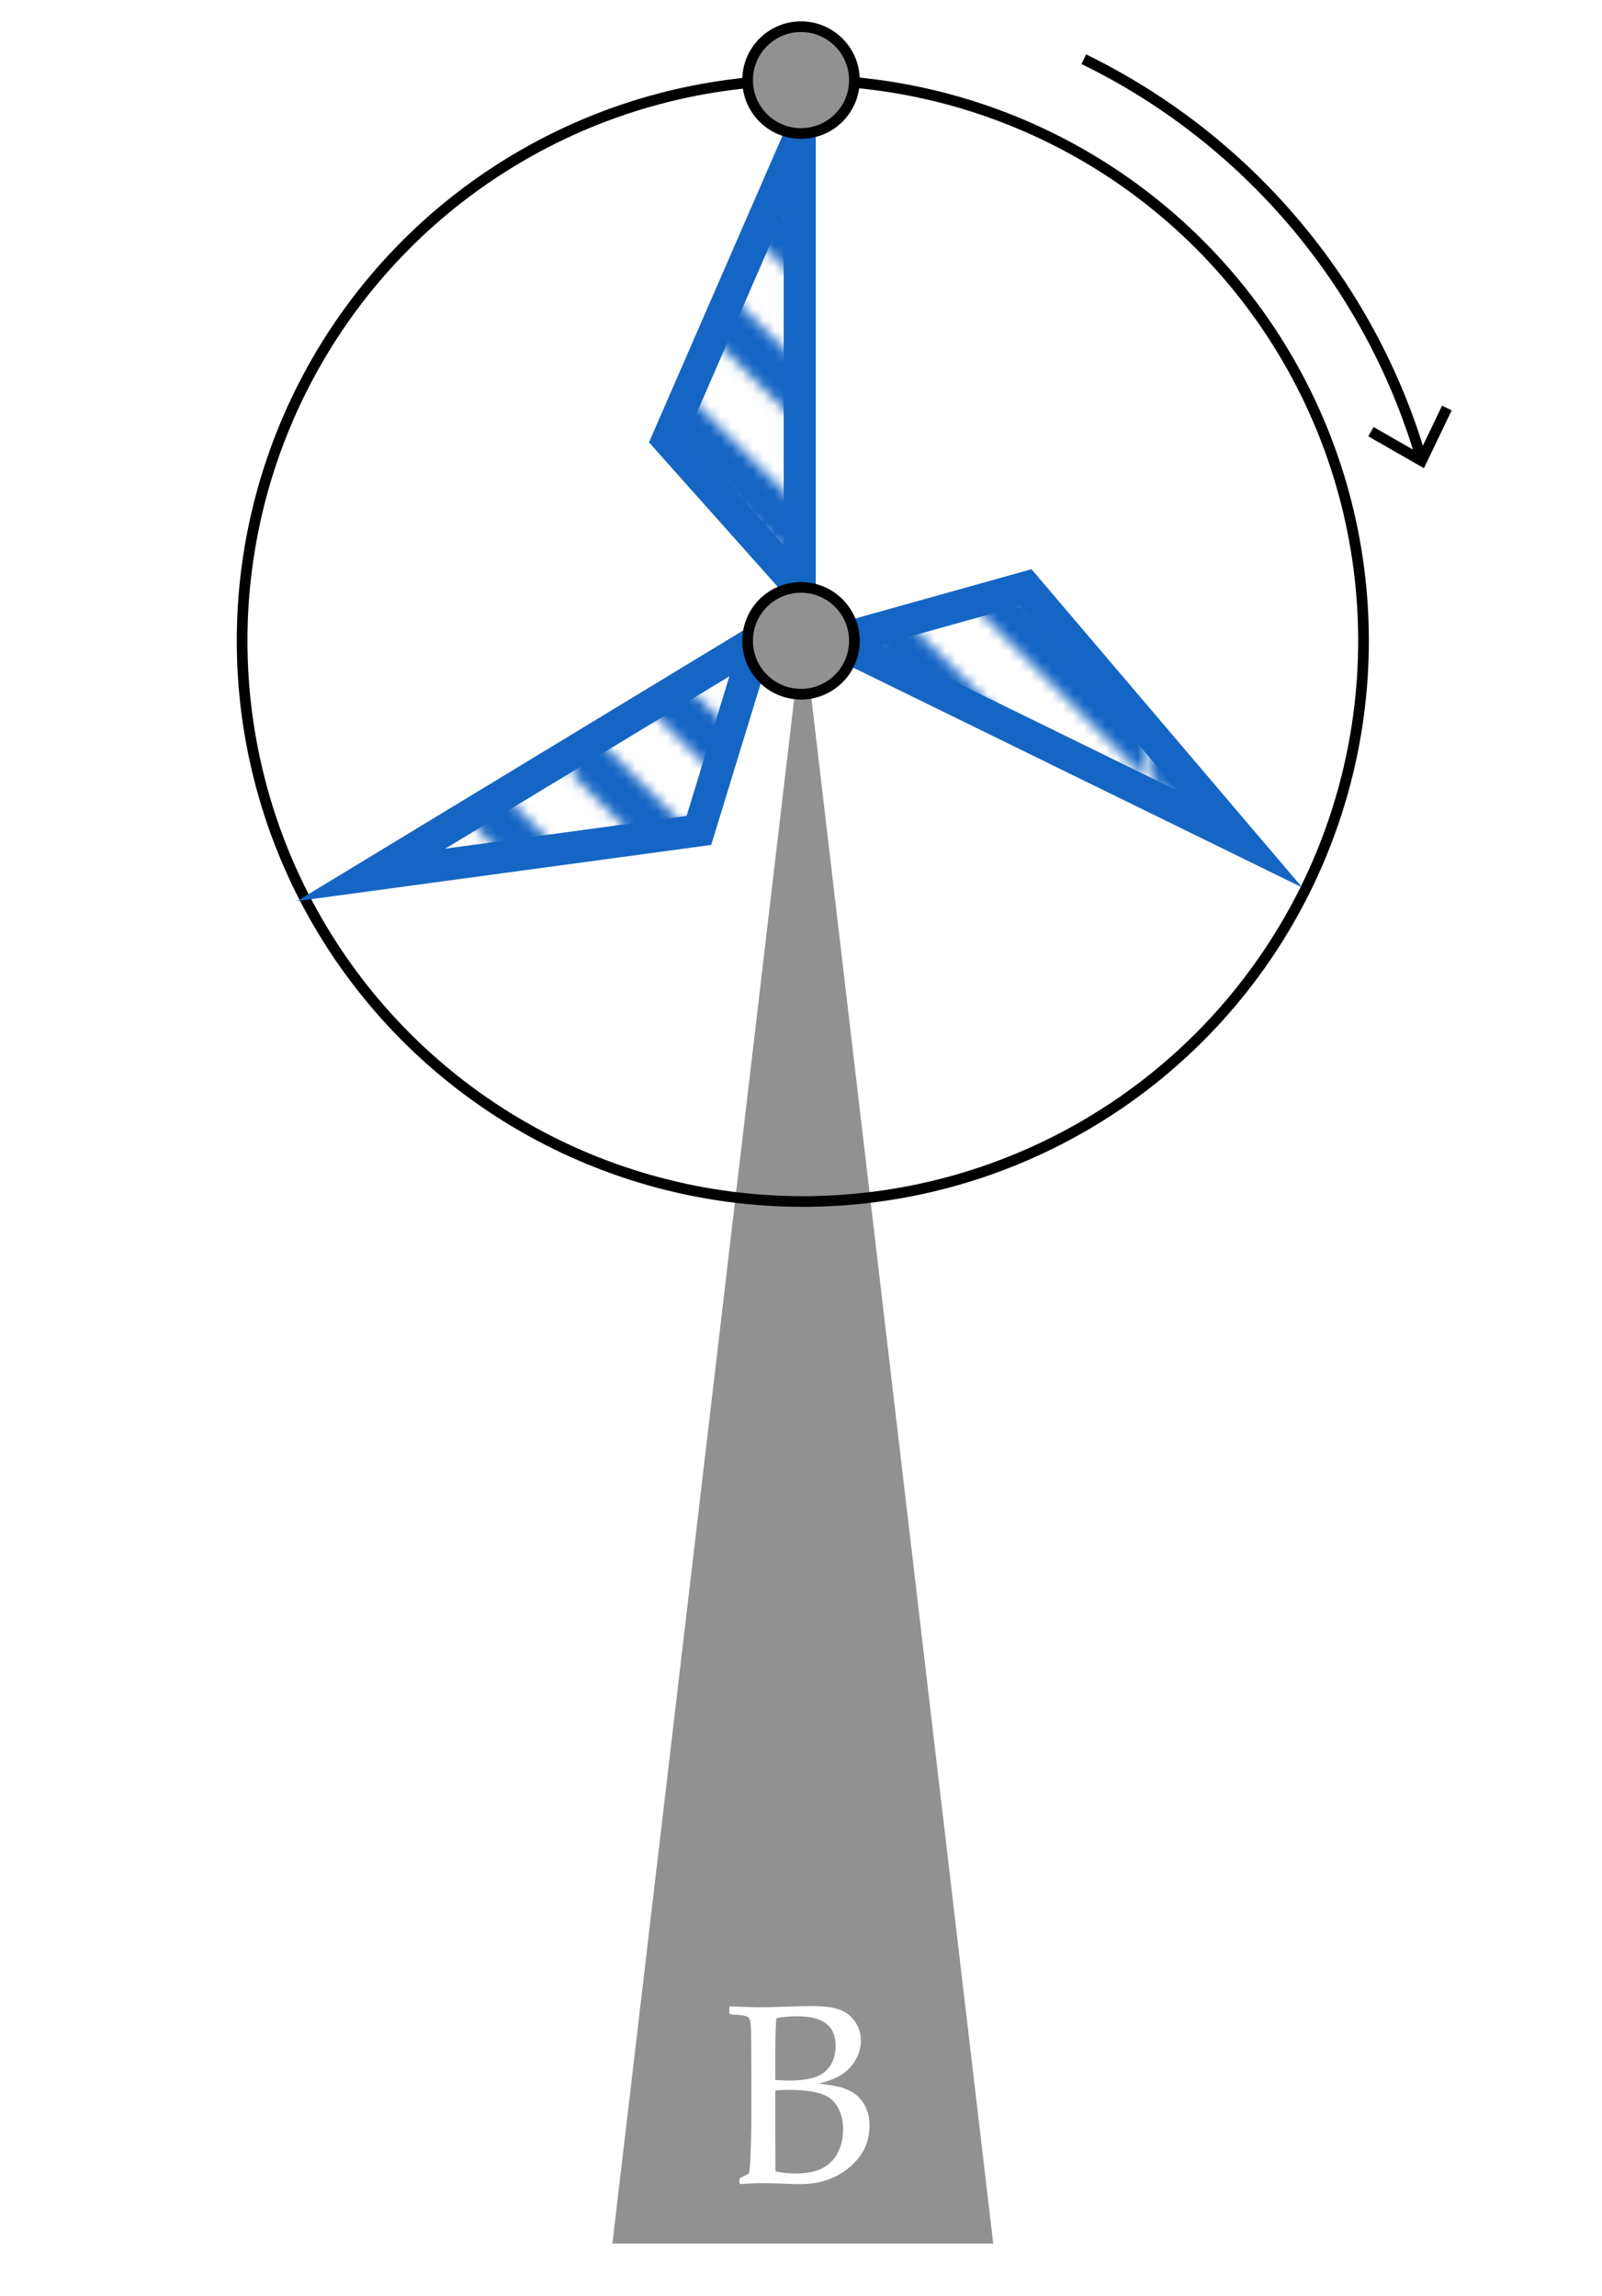 <svg xmlns="http://www.w3.org/2000/svg" width="150" height="215"><pattern y="2.5" width="53.355" height="53.527" patternUnits="userSpaceOnUse" id="a" viewBox="0 -53.527 53.355 53.527" overflow="visible"><path fill="none" d="M0-53.527h53.355V0H0z"/><path fill="none" d="M29.237-53.527l24.118 24.118v-7.678l-16.44-16.44zM0-2.766L2.766 0h7.675L0-10.441zM15.904-53.527l37.451 37.451v-7.677L23.582-53.527zM0-16.098L16.098 0h7.677L0-23.775zM2.571-53.527L53.355-2.743v-7.677L10.249-53.527zM0-42.764L42.765 0h7.677L0-50.442zM0-29.432L29.431 0h7.677L0-37.107zM42.571-53.527l10.784 10.784v-7.677l-3.107-3.107z"/><path fill="#1565C4" d="M53.355-50.42v-3.107h-3.107zM36.915-53.527l16.44 16.44v-5.656L42.571-53.527zM23.582-53.527l29.773 29.774v-5.656L29.237-53.527zM10.249-53.527L53.355-10.42v-5.656L15.904-53.527zM0-53.527v3.085L50.442 0h2.473l.44-.368v-2.375L2.571-53.527z"/><path fill="#1565C4" d="M53.355 0v-.368l-.44.368zM0-37.107L37.108 0h5.657L0-42.764zM0-23.775L23.775 0h5.656L0-29.432zM0-10.441L10.441 0h5.657L0-16.098zM0-2.766V0h2.766z"/></pattern><path fill="#FFF" stroke="#FFF" stroke-width="1.012" stroke-miterlimit="10" d="M0 0h150v215H0z"/><path fill="#919191" d="M93 210.076L75.34 60H75L57.34 210.076z"/><circle fill="none" stroke="#000" stroke-miterlimit="10" cx="75.17" cy="60" r="52.5"/><path fill="#FFF" d="M68.383 188.604l-.094-.082v-.586l.094-.082c1.336.063 2.367.094 3.094.094.273 0 1.355-.031 3.246-.094a55.437 55.437 0 0 1 1.324-.023c1.055 0 1.891.105 2.508.316s1.113.584 1.488 1.119.563 1.143.563 1.822c0 .867-.313 1.672-.938 2.414s-1.641 1.273-3.047 1.594c.844.078 1.539.191 2.086.34s1.02.377 1.418.686.713.709.943 1.201.346 1.063.346 1.711c0 .508-.078 1.023-.234 1.547s-.443 1.043-.861 1.559-.924.957-1.518 1.324-1.201.633-1.822.797-1.393.246-2.314.246c-.188 0-.75-.02-1.688-.059a240.738 240.738 0 0 0-1.688-.035c-.531 0-1.184.031-1.957.094l-.094-.094v-.387l.094-.117c.453-.203.715-.344.785-.422s.127-.77.17-2.074.064-2.301.064-2.988v-4.301l-.012-2.66c0-.578-.008-1.049-.023-1.412s-.037-.623-.064-.779-.072-.266-.135-.328-.15-.115-.264-.158-.307-.08-.58-.111l-.89-.072zm4.207 6.152c.391.031.832.047 1.324.047 1.617 0 2.742-.289 3.375-.867s.949-1.371.949-2.379c0-.586-.121-1.084-.363-1.494s-.623-.725-1.143-.943-1.225-.328-2.115-.328c-.727 0-1.367.059-1.922.176-.07.703-.105 1.93-.105 3.68v2.108zm.023 8.543a8.092 8.092 0 0 0 1.852.211c1.117 0 1.992-.18 2.625-.539s1.1-.857 1.4-1.494.451-1.33.451-2.08c0-1.125-.318-2.025-.955-2.701s-2.014-1.014-4.131-1.014c-.352 0-.773.016-1.266.047v3.996l.024 3.574z"/><path fill="url(#a)" stroke="#1565C4" stroke-width="3" stroke-miterlimit="10" d="M62.525 41.137l12.358-28.389V55zM65.439 77.755l-30.68 4.16L70.883 60zM96.063 55l20.06 23.583-37.946-18.581z"/><circle fill="#919191" stroke="#000" stroke-miterlimit="10" cx="75" cy="60" r="5"/><circle fill="#919191" stroke="#000" stroke-miterlimit="10" cx="75" cy="7.5" r="5"/><path fill="none" stroke="#000" stroke-miterlimit="10" d="M101.479 5.545c15.124 7.371 26.714 20.86 31.552 37.249"/><path d="M128.116 40.854l.497-.869 4.279 2.451 2.131-4.447.903.433-2.598 5.415z"/></svg>